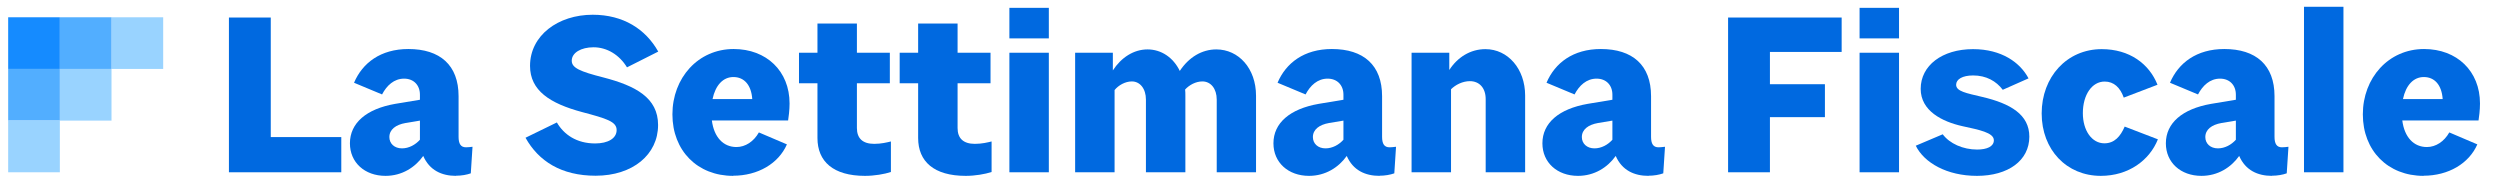 <svg width="242" height="18" viewBox="0 0 242 18" fill="none" xmlns="http://www.w3.org/2000/svg">
<g clip-path="url(#clip0_365_7457)">
<path d="M15.796 1.672L10.794 1.672V6.673L15.796 6.673V1.672Z" fill="#99D3FF"/>
<path d="M10.794 6.673L5.793 6.673L5.793 11.675H10.794V6.673Z" fill="#99D3FF"/>
<path d="M10.794 1.672L5.793 1.672L5.793 6.673L10.794 6.673V1.672Z" fill="#52AEFF"/>
<path d="M5.793 6.673L0.791 6.673L0.791 11.675H5.793L5.793 6.673Z" fill="#52AEFF"/>
<path d="M5.793 11.675H0.791L0.791 16.676H5.793L5.793 11.675Z" fill="#99D3FF"/>
<path d="M5.793 1.672L0.791 1.672L0.791 6.673L5.793 6.673L5.793 1.672Z" fill="#158BFF"/>
<path d="M26.21 1.697V13.269L33.037 13.269V16.676H22.16L22.16 1.697L26.21 1.697Z" fill="#0069E0"/>
<path d="M44.146 17.023C42.757 17.023 41.574 16.483 40.97 15.095C40.186 16.2 38.913 17.023 37.319 17.023C35.3 17.023 33.873 15.725 33.873 13.873C33.873 11.906 35.467 10.543 38.244 10.055L40.649 9.656V9.167C40.649 8.242 40.044 7.612 39.119 7.612C38.141 7.612 37.434 8.28 36.984 9.142L34.271 8.01C35.081 6.095 36.843 4.745 39.53 4.745C42.59 4.745 44.39 6.3 44.39 9.309V13.243C44.39 13.912 44.596 14.259 45.11 14.259C45.277 14.259 45.547 14.233 45.74 14.207L45.573 16.779C45.174 16.92 44.673 17.01 44.133 17.01L44.146 17.023ZM40.649 13.526V11.675L39.26 11.906C38.309 12.073 37.691 12.536 37.691 13.269C37.691 13.899 38.18 14.362 38.913 14.362C39.581 14.362 40.211 14.015 40.649 13.526Z" fill="#0069E0"/>
<path d="M63.727 4.989L60.693 6.519C59.947 5.297 58.752 4.577 57.453 4.577C56.245 4.577 55.345 5.105 55.345 5.876C55.345 6.57 56.129 6.917 58.405 7.496C61.529 8.306 63.702 9.463 63.702 12.099C63.702 14.966 61.246 17.01 57.659 17.01C54.329 17.01 52.13 15.596 50.87 13.333L53.905 11.854C54.573 13.012 55.807 13.886 57.608 13.886C58.855 13.886 59.69 13.397 59.69 12.587C59.69 11.777 58.739 11.482 56.36 10.852C53.236 10.016 51.307 8.769 51.307 6.377C51.307 3.433 54.02 1.427 57.376 1.427C60.333 1.427 62.493 2.816 63.715 4.989H63.727Z" fill="#0069E0"/>
<path d="M70.966 17.023C67.52 17.023 65.09 14.593 65.09 11.07C65.09 7.547 67.572 4.745 71.018 4.745C74.193 4.745 76.43 6.879 76.43 10.016C76.43 10.646 76.34 11.353 76.289 11.662L68.909 11.662C69.115 13.282 70.015 14.233 71.288 14.233C72.149 14.233 72.959 13.706 73.46 12.819L76.173 13.976C75.363 15.827 73.37 17.01 70.966 17.01V17.023ZM68.973 9.592H72.818C72.728 8.255 72.059 7.457 70.992 7.457C70.002 7.457 69.256 8.242 68.973 9.592Z" fill="#0069E0"/>
<path d="M83.733 17.023C80.66 17.023 79.13 15.635 79.13 13.359V8.062H77.343V5.105H79.13V2.276L82.949 2.276V5.105H86.137V8.062H82.949V12.395C82.949 13.385 83.501 13.925 84.62 13.925C85.314 13.925 85.867 13.783 86.24 13.693V16.65C85.61 16.856 84.646 17.023 83.733 17.023Z" fill="#0069E0"/>
<path d="M93.479 17.023C90.406 17.023 88.876 15.635 88.876 13.359V8.062H87.089V5.105H88.876V2.276L92.694 2.276V5.105H95.883V8.062H92.694V12.395C92.694 13.385 93.247 13.925 94.366 13.925C95.06 13.925 95.613 13.783 95.986 13.693V16.65C95.356 16.856 94.391 17.023 93.492 17.023H93.479Z" fill="#0069E0"/>
<path d="M101.527 3.716L97.709 3.716V0.759L101.527 0.759V3.716ZM101.527 16.676H97.709V5.105L101.527 5.105V16.676Z" fill="#0069E0"/>
<path d="M117.779 16.676V9.643C117.779 8.576 117.2 7.882 116.39 7.882C115.747 7.882 115.117 8.229 114.719 8.666C114.744 8.846 114.744 9.065 114.744 9.27V16.676H110.926V9.643C110.926 8.576 110.347 7.882 109.563 7.882C108.92 7.882 108.264 8.255 107.891 8.717V16.676H104.073V5.105H107.724V6.815C108.534 5.567 109.743 4.783 111.08 4.783C112.417 4.783 113.574 5.567 114.204 6.866C115.079 5.542 116.339 4.783 117.74 4.783C119.887 4.783 121.584 6.609 121.584 9.27V16.676H117.766H117.779Z" fill="#0069E0"/>
<path d="M133.542 17.023C132.153 17.023 130.97 16.483 130.366 15.095C129.582 16.2 128.309 17.023 126.715 17.023C124.696 17.023 123.269 15.725 123.269 13.873C123.269 11.906 124.863 10.543 127.64 10.055L130.045 9.656V9.167C130.045 8.242 129.44 7.612 128.515 7.612C127.538 7.612 126.83 8.28 126.38 9.142L123.668 8.01C124.478 6.095 126.239 4.745 128.926 4.745C131.986 4.745 133.786 6.3 133.786 9.309V13.243C133.786 13.912 133.992 14.259 134.506 14.259C134.673 14.259 134.943 14.233 135.136 14.207L134.969 16.779C134.57 16.92 134.069 17.01 133.529 17.01L133.542 17.023ZM130.045 13.526V11.675L128.656 11.906C127.705 12.073 127.088 12.536 127.088 13.269C127.088 13.899 127.576 14.362 128.309 14.362C128.978 14.362 129.608 14.015 130.045 13.526Z" fill="#0069E0"/>
<path d="M143.814 16.676V9.592C143.814 8.525 143.21 7.856 142.284 7.856C141.59 7.856 140.896 8.203 140.459 8.64V16.676H136.64V5.105H140.291V6.776C141.076 5.555 142.323 4.757 143.789 4.757C145.961 4.757 147.633 6.66 147.633 9.245V16.676H143.814Z" fill="#0069E0"/>
<path d="M159.578 17.023C158.189 17.023 157.006 16.483 156.402 15.095C155.618 16.2 154.345 17.023 152.75 17.023C150.732 17.023 149.305 15.725 149.305 13.873C149.305 11.906 150.899 10.543 153.676 10.055L156.08 9.656V9.167C156.08 8.242 155.476 7.612 154.55 7.612C153.573 7.612 152.866 8.28 152.416 9.142L149.703 8.01C150.513 6.095 152.275 4.745 154.962 4.745C158.022 4.745 159.822 6.3 159.822 9.309V13.243C159.822 13.912 160.028 14.259 160.542 14.259C160.709 14.259 160.979 14.233 161.172 14.207L161.005 16.779C160.606 16.92 160.105 17.01 159.565 17.01L159.578 17.023ZM156.08 13.526V11.675L154.692 11.906C153.74 12.073 153.123 12.536 153.123 13.269C153.123 13.899 153.612 14.362 154.345 14.362C155.013 14.362 155.643 14.015 156.08 13.526Z" fill="#0069E0"/>
<path d="M171.329 11.353V16.676H167.279V1.697L178.272 1.697V5.027L171.329 5.027V8.152H176.652V11.34L171.329 11.34V11.353Z" fill="#0069E0"/>
<path d="M183.826 3.716L180.007 3.716V0.759L183.826 0.759V3.716ZM183.826 16.676H180.007V5.105L183.826 5.105V16.676Z" fill="#0069E0"/>
<path d="M191.373 17.023C188.454 17.023 186.256 15.75 185.446 14.105L188.056 12.999C188.724 13.899 190.023 14.477 191.386 14.477C192.337 14.477 193.006 14.182 193.006 13.577C193.006 12.832 191.553 12.562 189.972 12.215C188.004 11.777 185.922 10.736 185.922 8.602C185.922 6.339 188.004 4.757 190.987 4.757C193.764 4.757 195.552 6.056 196.362 7.586L193.867 8.692C193.237 7.856 192.273 7.303 191 7.303C189.959 7.303 189.354 7.676 189.354 8.203C189.354 8.846 190.332 9.013 191.9 9.386C194.626 10.029 196.439 11.096 196.439 13.23C196.439 15.545 194.382 17.023 191.373 17.023Z" fill="#0069E0"/>
<path d="M203.356 17.023C200.052 17.023 197.634 14.503 197.634 10.98C197.634 7.457 200.064 4.757 203.446 4.757C206.133 4.757 208.036 6.172 208.846 8.203L205.58 9.45C205.233 8.473 204.629 7.895 203.729 7.895C202.507 7.895 201.62 9.167 201.62 10.955C201.62 12.639 202.494 13.873 203.703 13.873C204.68 13.873 205.259 13.205 205.67 12.253L208.884 13.487C208.074 15.519 206.043 17.023 203.356 17.023Z" fill="#0069E0"/>
<path d="M219.929 17.023C218.541 17.023 217.358 16.483 216.753 15.095C215.969 16.2 214.696 17.023 213.102 17.023C211.083 17.023 209.656 15.725 209.656 13.873C209.656 11.906 211.251 10.543 214.028 10.055L216.432 9.656V9.167C216.432 8.242 215.828 7.612 214.902 7.612C213.925 7.612 213.218 8.28 212.768 9.142L210.055 8.01C210.865 6.095 212.626 4.745 215.313 4.745C218.373 4.745 220.173 6.3 220.173 9.309V13.243C220.173 13.912 220.379 14.259 220.893 14.259C221.061 14.259 221.331 14.233 221.523 14.207L221.356 16.779C220.958 16.92 220.456 17.01 219.916 17.01L219.929 17.023ZM216.432 13.526V11.675L215.043 11.906C214.092 12.073 213.475 12.536 213.475 13.269C213.475 13.899 213.963 14.362 214.696 14.362C215.365 14.362 215.995 14.015 216.432 13.526Z" fill="#0069E0"/>
<path d="M226.846 16.676H223.027V0.656L226.846 0.656V16.676Z" fill="#0069E0"/>
<path d="M234.599 17.023C231.153 17.023 228.723 14.593 228.723 11.07C228.723 7.547 231.205 4.745 234.65 4.745C237.826 4.745 240.063 6.879 240.063 10.016C240.063 10.646 239.973 11.353 239.922 11.662L232.542 11.662C232.748 13.282 233.648 14.233 234.92 14.233C235.782 14.233 236.592 13.706 237.093 12.819L239.806 13.976C238.996 15.827 237.003 17.01 234.599 17.01V17.023ZM232.606 9.592H236.451C236.361 8.255 235.692 7.457 234.625 7.457C233.635 7.457 232.889 8.242 232.606 9.592Z" fill="#0069E0"/>
</g>
<defs>
<clipPath id="clip0_365_7457">
<rect width="240.429" height="18" fill="white" transform="translate(0.714 0)"/>
</clipPath>
</defs>
</svg>
